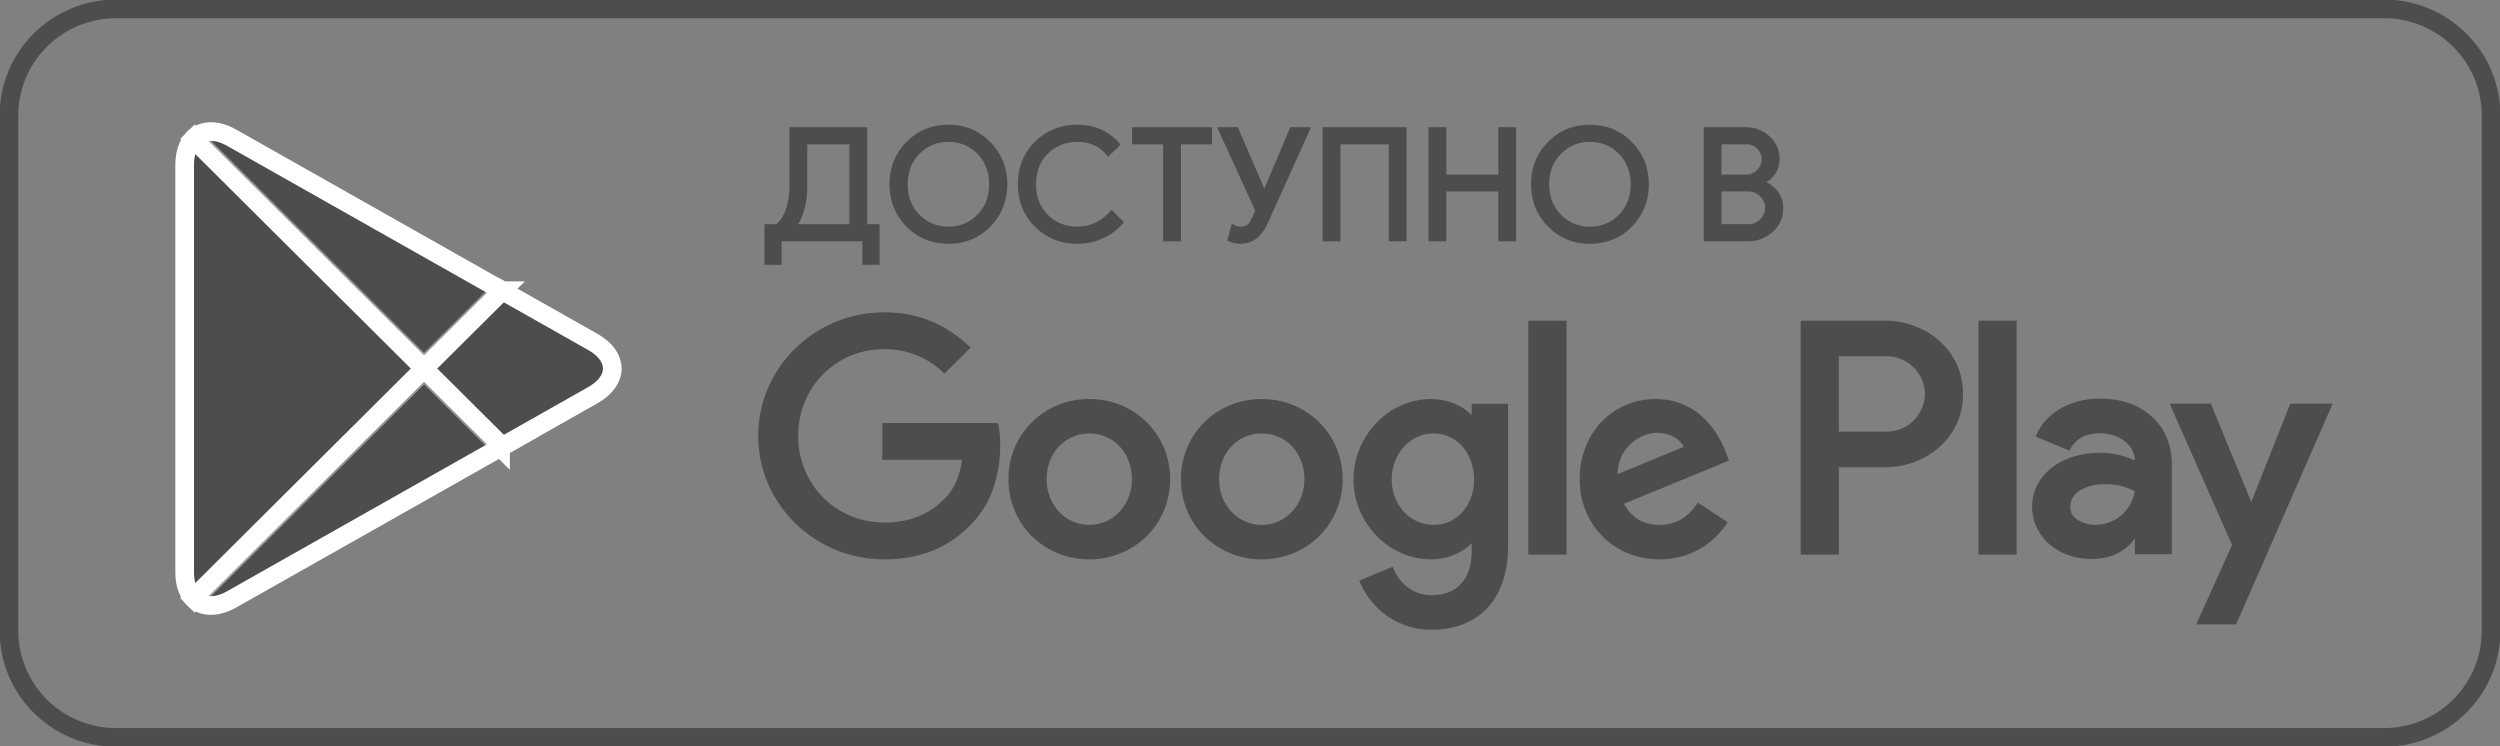 <?xml version="1.0" encoding="UTF-8"?> <svg xmlns="http://www.w3.org/2000/svg" fill="none" viewBox="0 0 134 40"><rect x="0" y="0" width="134" height="40" fill="#808080" stroke="none"/> <g fill="#000" fill-opacity=".4" fill-rule="evenodd" clip-path="url(#clip0_1_143)" clip-rule="evenodd"> <path d="M6.221.976C3.324.976.98 3.313.98 6.19v27.62c0 2.877 2.345 5.214 5.242 5.214H127.78c2.897 0 5.242-2.337 5.242-5.215V6.19c0-2.877-2.345-5.214-5.242-5.214H6.221zM-.02 6.19c0-3.434 2.797-6.214 6.242-6.214H127.78c3.445 0 6.242 2.78 6.242 6.214v27.62c0 3.434-2.797 6.214-6.242 6.214H6.221c-3.445 0-6.242-2.78-6.242-6.215V6.19z"></path> <path d="M81.92 29.725h2.047V17.187h-2.046v12.538zM80.31 9.359h-2.788v-2.54h-.955v6.116h.955v-2.674h2.787v2.674h.956V6.818h-.956V9.36zM58.386 28.134c-1.283 0-2.287-1.076-2.287-2.45 0-1.397.983-2.45 2.287-2.45 1.303 0 2.286 1.053 2.286 2.45 0 1.374-1.004 2.45-2.286 2.45zm0-6.746c-2.43 0-4.333 1.886-4.333 4.296s1.902 4.296 4.333 4.296c2.43 0 4.333-1.887 4.333-4.296 0-2.41-1.903-4.296-4.333-4.296zm18.464 6.746c-1.264 0-2.254-1.07-2.254-2.435 0-1.383.99-2.466 2.254-2.466 1.23 0 2.16 1.06 2.16 2.466 0 1.389-.93 2.435-2.16 2.435zm2.032-5.888c-.425-.434-1.192-.858-2.192-.858-2.244 0-4.142 1.974-4.142 4.311 0 2.321 1.898 4.281 4.142 4.281 1.007 0 1.77-.43 2.192-.871v.425c0 1.507-.788 2.37-2.16 2.37-1.057 0-1.746-.741-2.04-1.435l-.035-.089-1.792.742.037.087c.488 1.173 1.784 2.542 3.83 2.542 2.574 0 4.11-1.672 4.11-4.471v-7.637h-1.95v.603zM67.63 28.134c-1.283 0-2.287-1.076-2.287-2.45 0-1.397.983-2.45 2.287-2.45 1.303 0 2.286 1.053 2.286 2.45 0 1.374-1.004 2.45-2.286 2.45zm0-6.746c-2.43 0-4.333 1.886-4.333 4.296S65.2 29.98 67.63 29.98s4.334-1.887 4.334-4.296c0-2.41-1.904-4.296-4.334-4.296zm19.07 4.026c.015-.76.344-1.259.626-1.547.4-.41.97-.665 1.485-.665.647 0 1.212.295 1.44.746l-3.551 1.466zm5.978-.728l-.228-.564c-.172-.46-1.154-2.734-3.702-2.734-2.325 0-4.077 1.846-4.077 4.296s1.841 4.296 4.284 4.296c2.083 0 3.21-1.331 3.598-1.904l.053-.08-1.598-1.06-.054.078c-.516.754-1.168 1.12-2 1.12-.864 0-1.49-.37-1.912-1.13l5.548-2.282.088-.036zm30.082-3.05l-2.091 5.272-2.169-5.273h-2.207l3.347 7.576-1.927 4.258h2.142l5.117-11.7.059-.134h-2.271zm-10.438 6.496c-.525 0-1.358-.259-1.358-.953 0-.846.938-1.224 1.869-1.224.775 0 1.147.163 1.587.374-.077.5-.331.955-.715 1.286-.385.33-.875.514-1.383.517zm.223-6.767c-1.225 0-2.759.511-3.392 1.947l-.04.089 1.816.754.04-.078c.292-.567.833-.853 1.607-.853.877 0 1.817.512 1.852 1.46a4.325 4.325 0 0 0-1.836-.413c-2.41 0-3.67 1.447-3.67 2.876 0 1.603 1.366 2.812 3.176 2.812 1.016 0 1.781-.357 2.331-1.091v.837h1.979v-4.829c0-2.1-1.553-3.511-3.863-3.511zm-11.447 1.773h-2.538v-4.042h2.538a2.065 2.065 0 0 1 1.458.584c.389.379.611.896.618 1.437a2.043 2.043 0 0 1-.618 1.438 2.062 2.062 0 0 1-1.458.583zm-.048-5.95h-4.533v12.537h2.043v-4.678h2.49c2.049 0 4.167-1.47 4.167-3.93s-2.118-3.93-4.167-3.93zm4.998 12.537h2.043V17.187h-2.043v12.538zM94.359 11.74a.82.82 0 0 1-.643.275H92.27v-1.755h1.41c.28 0 .499.09.671.272.173.184.258.38.258.601a.883.883 0 0 1-.25.607zm-2.088-4.004H93.6a.76.76 0 0 1 .598.25c.144.15.226.35.229.557a.805.805 0 0 1-.237.56c-.155.171-.36.255-.623.255H92.27V7.737zm2.403 2.03c.188-.11.35-.26.472-.441.158-.23.237-.498.237-.798 0-.489-.182-.901-.543-1.226a1.856 1.856 0 0 0-1.275-.484h-2.249v6.117h2.365c.51 0 .96-.17 1.334-.505.377-.338.567-.767.567-1.279 0-.34-.101-.643-.302-.902a1.606 1.606 0 0 0-.606-.481zm-42.29 1.744a2.1 2.1 0 0 1-1.55.637c-.616 0-1.123-.208-1.549-.637-.42-.424-.632-.974-.632-1.634 0-.66.212-1.21.632-1.634.42-.424.942-.638 1.55-.638.61 0 1.13.214 1.55.638.42.424.634.973.634 1.634 0 .66-.213 1.21-.635 1.633zm-1.55-4.825c-.892 0-1.65.312-2.251.927-.6.614-.904 1.375-.904 2.264 0 .889.304 1.65.904 2.264.6.614 1.358.926 2.252.926.894 0 1.652-.312 2.252-.926.6-.614.904-1.376.904-2.264 0-.883-.305-1.643-.908-2.26-.604-.618-1.36-.931-2.248-.931zm11.51 6.25h.958V7.736h1.663v-.919H60.68v.92h1.663v5.197zm-4.596.13c.495 0 .96-.098 1.379-.294a2.98 2.98 0 0 0 1.056-.799l.057-.066-.666-.663-.067.076c-.484.55-1.076.828-1.759.828-.62 0-1.151-.21-1.576-.626-.425-.414-.64-.968-.64-1.645s.215-1.23.64-1.646c.426-.415.956-.626 1.576-.626.666 0 1.198.242 1.58.718l.066.082.673-.65-.059-.068c-.576-.664-1.337-1.001-2.26-1.001-.898 0-1.662.307-2.272.913-.609.606-.918 1.371-.918 2.278 0 .905.31 1.672.918 2.276.609.606 1.373.914 2.272.914zm9.336-1.342c-.076.165-.157.28-.24.339-.078.056-.198.085-.355.085a.7.7 0 0 1-.352-.095l-.107-.06-.255.902.077.033c.221.092.433.139.63.139.652 0 1.149-.376 1.475-1.116l2.314-5.133h-1.11l-1.392 3.293-1.425-3.293h-1.11l2.047 4.473-.197.433zM43.27 9.843V7.737h2.255v4.28h-2.743c.334-.57.499-1.3.489-2.174zm-1.373 3.092h4.325v1.257h.924v-2.176h-.664V6.818h-4.169v3.027c.01 1.017-.224 1.747-.696 2.171h-.643v2.176h.923v-1.257zM71.85 7.737h2.587v5.198h.957V6.818h-4.5v6.117h.956V7.737zm11.822.506c.42-.424.94-.638 1.55-.638.609 0 1.13.214 1.549.638.42.424.634.973.634 1.634 0 .66-.213 1.21-.634 1.633a2.099 2.099 0 0 1-1.55.638 2.11 2.11 0 0 1-1.55-.637c-.42-.424-.633-.974-.633-1.634 0-.66.213-1.21.633-1.634zm1.55 4.824c.893 0 1.651-.312 2.252-.926.6-.615.904-1.376.904-2.264 0-.883-.305-1.643-.909-2.26-.603-.618-1.36-.931-2.248-.931-.893 0-1.65.312-2.25.927-.601.614-.906 1.375-.906 2.264 0 .889.305 1.65.906 2.264.599.614 1.356.926 2.25.926zm-31.724 9.61h-6.204v1.973h4.272c-.132.905-.437 1.586-.934 2.08-.55.549-1.486 1.277-3.242 1.277-2.583 0-4.606-2.04-4.606-4.646s2.023-4.647 4.606-4.647a4.5 4.5 0 0 1 3.164 1.247l.068.064 1.399-1.392-.072-.066c-1.291-1.228-2.782-1.825-4.559-1.825-3.721 0-6.749 2.968-6.749 6.619 0 3.65 3.028 6.619 6.75 6.619 1.916 0 3.435-.609 4.64-1.858 1.374-1.367 1.58-3.241 1.58-4.236 0-.43-.034-.81-.098-1.133l-.015-.076z"></path> <path stroke="#fff" d="M10.358 7.445c-.289.305-.46.776-.46 1.387v21.844c0 .613.171 1.084.46 1.388l.074.071L22.729 19.9v-.289L10.432 7.373l-.074.072zm16.47 16.534l-4.099-4.08v-.29l4.1-4.079.093.053 4.856 2.746c1.387.784 1.387 2.066 0 2.852l-4.856 2.746-.094.052z"></path> <path stroke="#fff" d="M26.92 23.926l-4.192-4.172-12.37 12.309c.457.482 1.212.543 2.063.06l14.5-8.197h0zm0-8.344l-14.5-8.198c-.85-.481-1.605-.421-2.063.06l12.371 12.31 4.193-4.172z"></path> </g> <defs> <clipPath id="clip0_1_143"> <path fill="#fff" d="M0 0h134v40H0z"></path> </clipPath> </defs> </svg> 